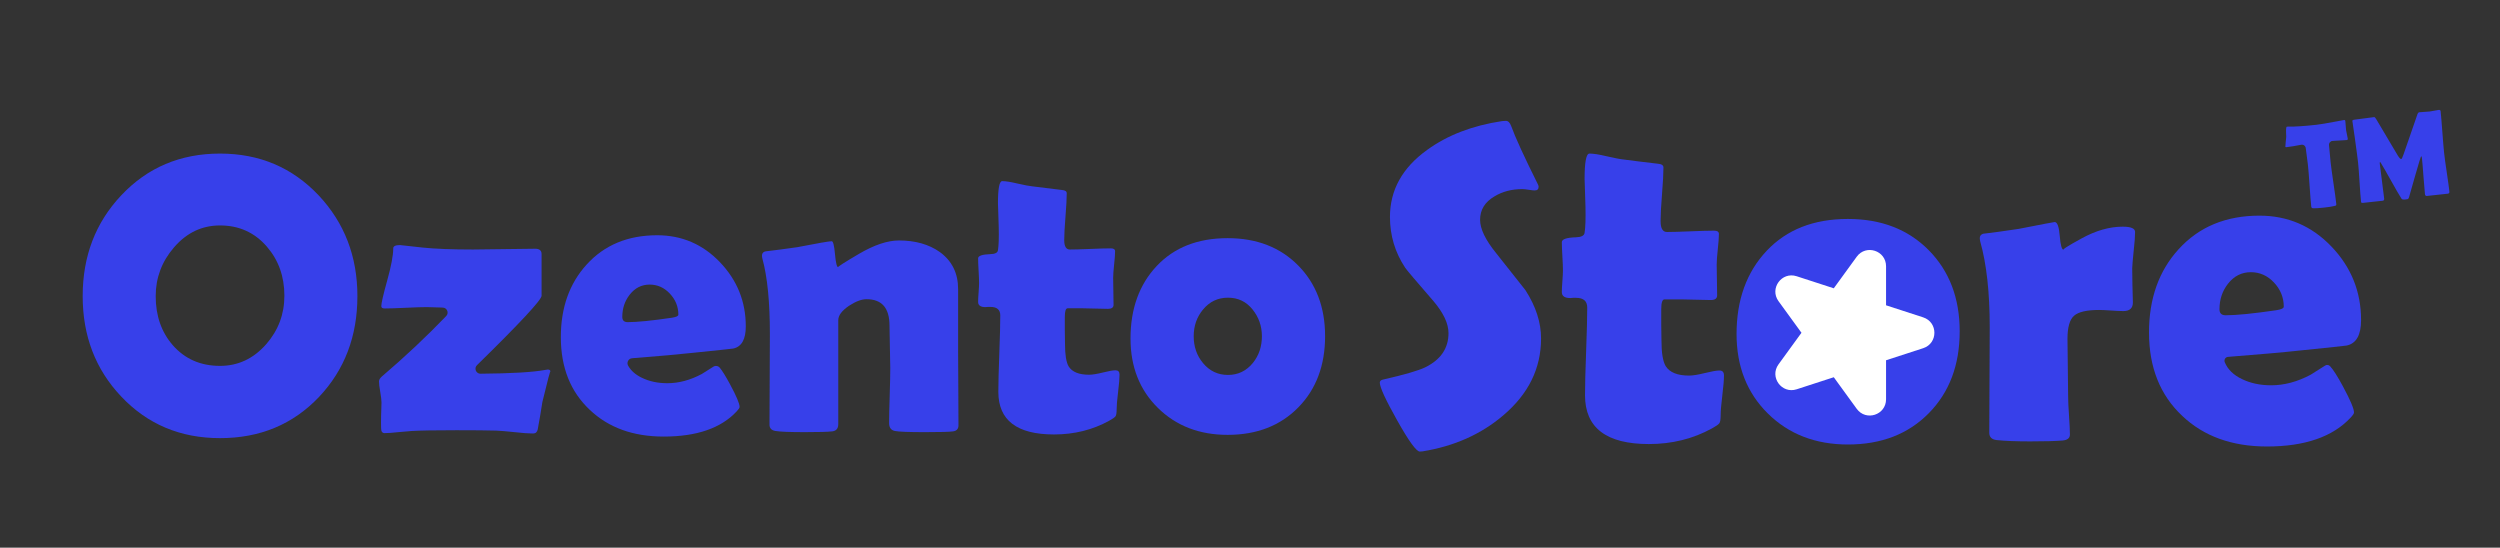 <?xml version="1.0" encoding="UTF-8"?>
<svg xmlns="http://www.w3.org/2000/svg" xmlns:xlink="http://www.w3.org/1999/xlink" version="1.0" id="Layer_1" x="0px" y="0px" viewBox="0 0 4250 931" style="enable-background:new 0 0 4250 931;" xml:space="preserve">
<rect x="0" y="0" width="4250" height="931" fill="#333333" stroke="none"/>
<style type="text/css">
	.st0{fill:#3740EA;}
	.st1{fill:#FFFFFF;}
</style>
<g>
	<g>
		<g>
			<path class="st0" d="M607.58,503.44c0,68.12-21.73,125.22-65.17,171.29c-44.33,46.73-100.44,70.09-168.34,70.09     c-67.47,0-123.47-23.58-168.01-70.74c-43.67-46.07-65.5-102.95-65.5-170.63c0-67.9,21.83-124.99,65.5-171.29     c44.54-47.38,100.54-71.07,168.01-71.07c67.03,0,122.92,23.69,167.68,71.07C585.64,378.88,607.58,435.97,607.58,503.44z      M483.46,502.78c0-32.75-9.94-60.59-29.8-83.51c-20.75-24.01-47.27-36.02-79.58-36.02c-30.79,0-56.88,12.44-78.27,37.33     c-20.75,24.02-31.11,51.64-31.11,82.86c0,33.41,9.71,61.24,29.15,83.51c20.52,23.37,47.27,35.04,80.24,35.04     c30.79,0,56.99-12.33,78.6-37.01C473.19,561.4,483.46,534.01,483.46,502.78z"></path>
			<path class="st0" d="M906.27,736.95c-7.43,0-17.91-0.77-31.44-2.29c-14.63-1.53-25-2.4-31.11-2.62     c-14.2-0.43-36.79-0.66-67.79-0.66c-35.81,0-61.14,0.44-75.98,1.31c-3.06,0.21-10.7,0.87-22.92,1.97     c-9.61,1.09-17.36,1.64-23.25,1.64c-3.93,0-5.9-2.73-5.9-8.19c-0.22-5.46-0.22-12.77,0-21.94c0.44-10.69,0.66-17.9,0.66-21.62     c0-4.14-0.71-10.26-2.13-18.34c-1.42-8.07-2.13-13.97-2.13-17.69c0-2.83,1.64-5.67,4.91-8.52     c39.36-33.57,75.81-67.82,109.38-102.75c5.06-5.26,1.52-14.04-5.78-14.33c-1.3-0.05-2.64-0.11-4.04-0.17     c-10.26-0.44-18.01-0.66-23.25-0.66c-7.86,0-19.81,0.38-35.86,1.15c-16.05,0.77-28,1.14-35.86,1.14c-3.72,0-5.57-1.31-5.57-3.93     c0-5.02,3.38-19.7,10.15-44.05c6.76-24.34,10.15-42.41,10.15-54.2c0-3.71,3.82-5.57,11.46-5.57c0.66,0,13.64,1.42,38.97,4.26     c20.96,2.19,49.34,3.28,85.15,3.28c11.79,0,29.42-0.22,52.89-0.66c23.47-0.43,41.1-0.66,52.89-0.66c7.21,0,10.81,3.06,10.81,9.17     v70.74c0,6.97-36.61,46.31-109.82,118.03c-5.44,5.33-1.62,14.59,6,14.53c52.83-0.44,89.51-2.59,110.04-6.47     c1.97-0.44,3.38-0.66,4.26-0.66c3.06,0,4.59,1.2,4.59,3.6c0-3.48-4.55,13.64-13.66,51.37c-0.06,0.25-0.11,0.49-0.15,0.75     c-1.54,10.47-4.14,25.86-7.81,46.14C913.04,734.66,910.42,736.95,906.27,736.95z"></path>
			<path class="st0" d="M1267.84,554.85c0,22.06-7.1,34.61-21.29,37.66c-2.41,0.44-25,2.84-67.79,7.2     c-23.87,2.63-58.6,5.73-104.19,9.29c-6.06,0.47-9.76,7.05-6.85,12.39c4.73,8.67,12.6,15.64,23.59,20.9     c12.66,6.12,27.07,9.17,43.23,9.17c19.32,0,38.76-5.18,58.3-15.55c0.22-0.11,0.43-0.24,0.63-0.37     c6.39-4.03,12.77-8.07,19.16-12.1c3.58-2.26,8.33-1.56,11.01,1.71c4.44,5.43,10.27,14.85,17.49,28.27     c10.81,20.09,16.21,32.86,16.21,38.32c0,1.53-1.64,4.04-4.91,7.53c-26.64,28.61-68.01,42.9-124.12,42.9     c-51.97,0-93.89-15.17-125.76-45.52c-32.75-30.78-49.13-71.94-49.13-123.47c0-50.22,14.63-91.37,43.89-123.47     c30.13-33.19,70.09-49.78,119.87-49.78c41.92,0,77.51,15.28,106.77,45.85C1253.21,476.36,1267.84,512.72,1267.84,554.85z      M1153.21,534.88c0-13.53-4.8-25.43-14.41-35.7c-9.61-10.26-21.07-15.39-34.39-15.39c-13.76,0-25.11,5.79-34.06,17.36     c-8.3,10.7-12.45,23.25-12.45,37.66c0,5.89,3.06,8.84,9.17,8.84c16.16,0,41.27-2.51,75.33-7.53     C1149.61,539.03,1153.21,537.28,1153.21,534.88z"></path>
			<path class="st0" d="M1629.4,723.19c0,5.89-3.06,9.28-9.17,10.15c-6.11,0.87-22.06,1.31-47.81,1.31     c-27.51,0-44.54-0.66-51.09-1.97c-6.55-1.31-9.82-5.78-9.82-13.43c0-10.26,0.33-25.76,0.98-46.51     c0.66-20.74,0.98-36.35,0.98-46.83c0-8.08-0.22-20.14-0.66-36.19c-0.44-16.05-0.66-28.11-0.66-36.19     c0-29.91-12.99-44.87-38.97-44.87c-8.52,0-18.45,3.72-29.8,11.14c-12.23,8.3-18.34,16.49-18.34,24.56v176.85     c0,7.2-3.39,11.25-10.15,12.12c-7.64,0.87-23.25,1.31-46.83,1.31c-25.55,0-42.14-0.66-49.78-1.97     c-6.77-1.09-10.15-4.69-10.15-10.81c0-17.03,0.11-42.68,0.33-76.96c0.22-34.28,0.33-60.04,0.33-77.29     c0-54.37-4.26-97.05-12.77-128.06c-0.44-1.97-0.66-3.6-0.66-4.91c0-2.44,0.8-4.36,2.41-5.73c1.15-0.99,2.64-1.49,4.15-1.66     c13.56-1.53,31.35-3.87,53.38-7.02c34.72-6.77,54.25-10.15,58.62-10.15c2.4,0,4.26,7.37,5.57,22.11     c1.31,14.74,3.16,22.11,5.57,22.11c-2.4,0,9.33-7.58,35.21-22.76c25.87-15.17,48.52-22.76,67.96-22.76     c27.72,0,50.87,6.55,69.43,19.65c20.74,15.07,31.11,36.03,31.11,62.88v104.47c0,14.2,0.11,35.43,0.33,63.7     C1629.29,687.77,1629.4,709,1629.4,723.19z"></path>
			<path class="st0" d="M1903.2,636.73c0,6.55-0.82,16.49-2.46,29.8c-1.64,13.32-2.46,23.09-2.46,29.31     c0,6.22-0.66,10.21-1.97,11.95c-1.31,1.75-4.91,4.26-10.81,7.53c-28.17,15.51-59.39,23.25-93.67,23.25     c-63.1,0-94.65-24.12-94.65-72.38c0-14.41,0.54-36.08,1.64-65.01c1.09-28.93,1.64-50.6,1.64-65.01c0-9.6-5.57-14.41-16.7-14.41     h-3.81c-0.3,0-0.61,0.02-0.91,0.05c-1.73,0.19-3,0.28-3.8,0.28c-8.3,0-12.45-2.95-12.45-8.84c0-3.49,0.27-8.84,0.82-16.05     c0.54-7.2,0.82-12.55,0.82-16.05c0-4.58-0.28-11.57-0.82-20.96c-0.55-9.39-0.82-16.38-0.82-20.96c0-4.37,6.99-6.77,20.96-7.2     c7.86-0.22,12.12-2.4,12.77-6.55c1.31-8.3,1.75-21.4,1.31-39.3c-0.87-28.17-1.31-41.59-1.31-40.28c0-25.33,2.4-37.99,7.21-37.99     c5.89,0,14.3,1.31,25.22,3.93c12.44,2.84,21.07,4.48,25.87,4.91c11.14,1.53,27.95,3.6,50.44,6.22c5.46,0.44,8.19,2.29,8.19,5.57     c0,8.73-0.71,21.94-2.13,39.63c-1.42,17.69-2.13,31.01-2.13,39.95c0,10.7,3.16,16.05,9.5,16.05c7.64,0,19.21-0.33,34.72-0.98     c15.5-0.66,27.18-0.98,35.04-0.98c4.8,0,7.2,1.64,7.2,4.91c0,5.03-0.55,12.56-1.64,22.6c-1.09,10.04-1.64,17.58-1.64,22.6     c0,5.24,0.11,12.89,0.33,22.93c0.22,10.04,0.33,17.69,0.33,22.92c0,4.59-3.17,6.88-9.5,6.88c-4.37,0-11.68-0.16-21.94-0.49     c-10.26-0.33-17.58-0.49-21.94-0.49h-24.56c-3.28,0-4.91,4.81-4.91,14.41c0,5.24,0,12.99,0,23.25     c0.21,10.48,0.33,18.23,0.33,23.25c0,18.34,2.07,31.01,6.22,37.99c5.89,9.39,17.46,14.08,34.72,14.08     c5.46,0,13.26-1.25,23.42-3.77c10.15-2.51,17.3-3.77,21.45-3.77C1900.91,629.53,1903.2,631.93,1903.2,636.73z"></path>
			<path class="st0" d="M2252.65,571.56c0,49.78-15.23,90.18-45.69,121.18c-30.46,31.01-70.47,46.51-120.03,46.51     c-48.04,0-87.56-15.28-118.56-45.85c-31.01-30.56-46.5-69.87-46.5-117.9c0-50.65,14.84-91.75,44.54-123.31     c29.69-31.55,69.87-47.33,120.52-47.33c49.34,0,89.3,15.45,119.87,46.34C2237.36,482.1,2252.65,522.22,2252.65,571.56z      M2145.23,571.56c0-17.24-5.35-32.47-16.05-45.69c-10.7-13.21-24.56-19.81-41.59-19.81c-17.25,0-31.44,6.77-42.58,20.3     c-10.48,12.67-15.72,27.73-15.72,45.2c0,17.69,5.24,32.86,15.72,45.52c11.14,13.54,25.32,20.31,42.58,20.31     c17.03,0,31.11-6.77,42.25-20.31C2140.09,604.42,2145.23,589.24,2145.23,571.56z"></path>
		</g>
	</g>
	<g>
		<g>
			<path class="st0" d="M3991.25,235.86c0.15,1.35-0.52,2.1-2,2.26c-2.21,0.24-10.12,0.72-23.73,1.43c-3.7,0.19-6.51,3.42-6.19,7.11     c1.16,13.46,2.05,23.09,2.68,28.88c0.86,7.93,2.47,19.82,4.84,35.67c2.37,15.86,3.98,27.75,4.84,35.67     c0.14,1.28-0.08,2.12-0.65,2.52c-0.19,0.16-1.11,0.43-2.77,0.81c-3.97,0.98-9.86,1.89-17.65,2.73     c-8.67,0.94-14.78,1.33-18.33,1.17c-1.92-0.13-2.97-1.07-3.16-2.82c-0.86-7.93-1.82-19.86-2.87-35.79s-2-27.86-2.86-35.79     c-0.49-4.54-1.71-13.89-3.66-28.05c-0.51-3.74-4.08-6.27-7.78-5.54c-10.16,2.02-18.53,3.39-25.11,4.1     c-1.08,0.12-1.65-0.16-1.72-0.83c-0.09-0.87,0.09-3.51,0.57-7.91c0.52-4.47,0.81-7.31,0.87-8.51c0.01-0.17,0.01-0.34,0-0.51     c-0.13-3.09-0.24-6.19-0.31-9.29c-0.08-5.09,0.46-7.7,1.6-7.82c0.13-0.01,0.61-0.03,1.42-0.05c11.04,0.23,27.21-0.81,48.5-3.12     c6.05-0.66,17.13-2.51,33.25-5.55c8.66-1.62,13.03-2.43,13.09-2.44c1.34-0.15,2.13-0.15,2.35,0s0.42,0.79,0.62,1.92     c0.19,1.81,0.4,4.34,0.62,7.58c0.25,3.58,0.46,6.1,0.62,7.58c0.18,1.68,0.67,4.13,1.46,7.34     C3990.6,231.83,3991.08,234.24,3991.25,235.86z"></path>
			<path class="st0" d="M4163.97,325.81c0.22,2.08-0.64,3.23-2.58,3.44l-35.68,3.87c-1.95,0.21-3.05-0.86-3.31-3.21     c-0.74-6.79-1.59-16.99-2.56-30.62c-0.97-13.62-1.82-23.83-2.56-30.62c-0.21-1.95-0.63-2.96-1.25-3.03     c-0.7,0.48-4.07,11.35-10.12,32.61c-3.54,12.48-7.08,24.94-10.63,37.35c-0.5,1.62-1.24,2.62-2.22,2.99     c-0.33,0.1-1.67,0.28-4.02,0.54c-3.5,0.38-5.65-0.07-6.47-1.34c-4.43-7-10.37-17.23-17.81-30.7     c-7.94-14.23-13.84-24.5-17.72-30.81c-0.17-0.32-0.51-0.66-1.03-1.01c-0.4,0.66-0.54,1.66-0.39,3     c0.72,6.59,1.96,16.44,3.72,29.58c1.76,13.13,3.01,22.99,3.72,29.57c0.25,2.35-0.56,3.63-2.44,3.84l-33.66,3.65     c-1.34,0.15-2.19,0.02-2.54-0.39c-0.35-0.4-0.58-1.14-0.7-2.22c-0.79-7.32-1.63-18.36-2.53-33.12     c-0.89-14.75-1.73-25.8-2.52-33.12c-0.85-7.79-2.77-22.37-5.77-43.73c-0.67-5.57-1.88-13.83-3.61-24.79l-0.28-1.7     c-0.21-1.33,1.12-2.16,4.01-2.47c3.69-0.4,9.22-1.12,16.59-2.16c7.37-1.04,12.9-1.76,16.59-2.16c0.74-0.08,1.93,1.22,3.59,3.89     l36.44,61.41c2.55,4.14,4.54,6.14,5.95,5.98c0.74-0.08,2.05-2.77,3.92-8.07c5.25-14.84,12.99-37.2,23.21-67.07     c0.86-2.74,1.96-4.19,3.3-4.34c1.95-0.21,4.9-0.43,8.85-0.66s6.94-0.45,8.95-0.66c1.68-0.18,4.23-0.63,7.66-1.34     c3.42-0.71,5.97-1.16,7.65-1.34c2.01-0.22,3.11,0.48,3.29,2.09c0.86,7.93,1.86,19.8,3,35.62c1.14,15.82,2.14,27.69,3,35.62     c0.79,7.32,2.29,18.28,4.48,32.86C4161.69,307.63,4163.18,318.55,4163.97,325.81z"></path>
		</g>
	</g>
	<path class="st0" d="M2619.81,575.39c0,50.83-21.41,94.39-64.22,130.69c-37.55,32.05-83.25,52.45-137.07,61.21   c-2.01,0.25-3.63,0.38-4.88,0.38c-5.76,0-18.53-17.59-38.31-52.76c-19.78-35.17-29.67-56.64-29.67-64.41   c0-2.75,1.88-4.51,5.63-5.26c36.3-8.26,60.33-15.27,72.1-21.03c26.04-13.02,39.06-32.3,39.06-57.83c0-16.27-8.51-34.42-25.54-54.45   c-29.54-34.05-45.57-52.95-48.07-56.71c-17.27-26.04-25.91-54.83-25.91-86.38c0-45.82,21.15-83.87,63.47-114.17   c34.5-24.99,76.86-41.26,127.08-48.79c0.15-0.02,0.31-0.04,0.46-0.05c2.64-0.23,4.69-0.35,6.15-0.35c3.76,0,6.76,3,9.01,9.01   c6.51,18.28,21.65,51.33,45.44,99.14c0.75,1.5,1.13,2.76,1.13,3.76c0,4.26-2.25,6.38-6.76,6.38c-2.01,0-5.39-0.38-10.14-1.13   c-4.76-0.75-8.39-1.13-10.89-1.13c-18.03,0-33.8,4.13-47.32,12.39c-16.28,9.52-24.41,22.78-24.41,39.81   c0,15.27,9.01,34.05,27.04,56.33c30.79,38.79,47.38,59.74,49.76,62.84c0.12,0.16,0.23,0.32,0.34,0.49   C2610.98,520.85,2619.81,548.18,2619.81,575.39z"></path>
	<path class="st0" d="M2930.76,638.1c0,7.51-0.94,18.91-2.82,34.17c-1.88,15.27-2.82,26.48-2.82,33.61c0,7.14-0.75,11.71-2.25,13.71   c-1.5,2.01-5.63,4.88-12.39,8.64c-32.3,17.78-68.1,26.66-107.41,26.66c-72.36,0-108.53-27.66-108.53-82.99   c0-16.52,0.62-41.37,1.88-74.55c1.25-33.17,1.88-58.02,1.88-74.54c0-11.01-6.38-16.52-19.15-16.52h-4.53   c-0.23,0-0.48,0.01-0.71,0.04c-2.07,0.23-3.58,0.34-4.52,0.34c-9.52,0-14.27-3.38-14.27-10.14c0-4,0.31-10.14,0.94-18.4   c0.62-8.26,0.94-14.39,0.94-18.4c0-5.26-0.32-13.27-0.94-24.03c-0.63-10.76-0.94-18.78-0.94-24.04c0-5.01,8.01-7.76,24.03-8.26   c9.01-0.25,13.9-2.75,14.65-7.51c1.5-9.51,2-24.53,1.5-45.06c-1-32.3-1.5-47.69-1.5-46.19c0-29.04,2.75-43.56,8.26-43.56   c6.76,0,16.4,1.5,28.92,4.51c14.27,3.26,24.16,5.13,29.67,5.63c12.77,1.75,32.04,4.13,57.83,7.13c6.26,0.51,9.39,2.63,9.39,6.38   c0,10.02-0.82,25.16-2.44,45.44c-1.63,20.28-2.44,35.55-2.44,45.82c0,12.27,3.63,18.4,10.89,18.4c8.76,0,22.03-0.38,39.81-1.13   c17.77-0.75,31.17-1.13,40.18-1.13c5.5,0,8.26,1.88,8.26,5.63c0,5.76-0.63,14.4-1.88,25.91c-1.26,11.52-1.88,20.16-1.88,25.91   c0,6.01,0.12,14.78,0.38,26.29c0.25,11.52,0.38,20.28,0.38,26.29c0,5.26-3.63,7.89-10.89,7.89c-5.01,0-13.4-0.19-25.16-0.56   c-11.77-0.38-20.16-0.56-25.16-0.56h-28.17c-3.76,0-5.63,5.51-5.63,16.52c0,6.01,0,14.9,0,26.66c0.25,12.02,0.38,20.91,0.38,26.66   c0,21.03,2.38,35.55,7.14,43.56c6.76,10.77,20.03,16.15,39.81,16.15c6.26,0,15.21-1.44,26.85-4.32c11.64-2.88,19.84-4.32,24.6-4.32   C2928.13,629.84,2930.76,632.6,2930.76,638.1z"></path>
	<path class="st0" d="M3331.47,563.38c0,57.07-17.46,103.4-52.39,138.94c-34.93,35.57-80.81,53.33-137.64,53.33   c-55.07,0-100.39-17.51-135.96-52.56c-35.54-35.05-53.33-80.12-53.33-135.2c0-58.08,17.04-105.22,51.08-141.41   c34.04-36.18,80.12-54.26,138.2-54.26c56.58,0,102.39,17.71,137.44,53.13C3313.93,460.79,3331.47,506.8,3331.47,563.38z"></path>
	<path class="st0" d="M3625.89,514.17c0,9.76-5.39,14.65-16.15,14.65c-4.76,0-11.71-0.31-20.84-0.94   c-9.14-0.62-15.96-0.94-20.47-0.94c-20.78,0-34.92,3.26-42.44,9.76c-7.51,6.51-11.27,19.66-11.27,39.43   c0,10.77,0.19,27.1,0.56,49.01c0.38,21.91,0.56,38.25,0.56,49.01c0,7.26,0.5,18.09,1.5,32.48c1,14.4,1.5,25.1,1.5,32.11   c0,6.01-4.13,9.39-12.39,10.14c-12.02,1-30.42,1.5-55.2,1.5c-23.79,0-42.81-0.75-57.08-2.25c-8.26-1-12.39-5.13-12.39-12.39   c0-20.03,0.12-50,0.38-89.94c0.25-39.93,0.38-69.91,0.38-89.94c0-58.73-5.37-107.11-16.09-145.15c-0.04-0.13-0.07-0.26-0.1-0.39   c-0.48-2.17-0.71-3.98-0.71-5.43c0-3.49,1.62-5.89,4.86-7.22c0.51-0.21,1.04-0.32,1.58-0.38c13.74-1.52,33.63-4.24,59.65-8.17   c39.55-7.76,59.96-11.64,61.21-11.64c4.51,0,7.38,7.89,8.64,23.66c1.25,15.77,3.5,23.66,6.76,23.66c-3.51,0,6.76-6.57,30.8-19.72   c24.03-13.14,47.19-19.72,69.48-19.72c14.02,0,21.03,3,21.03,9.01c0,7.26-0.75,17.53-2.25,30.79c-1.5,14.27-2.38,24.54-2.63,30.79   c0,7.27,0.12,16.9,0.38,28.92C3625.64,499.66,3625.89,509.42,3625.89,514.17z"></path>
	<path class="st0" d="M4013.83,544.22c0,25.29-8.14,39.68-24.41,43.19c-2.76,0.51-28.67,3.26-77.74,8.26   c-28.16,3.1-69.5,6.77-124.04,11.01c-4.45,0.35-7.24,4.93-5.56,9.06c4.98,12.2,14.76,21.78,29.33,28.75   c14.52,7.01,31.04,10.52,49.57,10.52c22.2,0,44.53-5.97,66.98-17.9c0.16-0.09,0.32-0.18,0.47-0.28   c8.13-5.13,16.26-10.27,24.39-15.4c2.64-1.67,6.1-1.26,8.24,1.02c5.3,5.62,12.69,17.22,22.16,34.81   c12.39,23.04,18.59,37.68,18.59,43.94c0,1.75-1.88,4.64-5.63,8.64c-30.55,32.8-77.99,49.2-142.33,49.2   c-59.59,0-107.66-17.4-144.21-52.2c-37.55-35.3-56.33-82.49-56.33-141.58c0-57.58,16.77-104.78,50.32-141.58   c34.55-38.05,80.37-57.08,137.45-57.08c48.07,0,88.87,17.53,122.43,52.58C3997.05,454.21,4013.83,495.9,4013.83,544.22z    M3882.39,521.31c0-15.52-5.51-29.16-16.52-40.93c-11.02-11.77-24.16-17.65-39.43-17.65c-15.77,0-28.79,6.64-39.06,19.9   c-9.52,12.27-14.27,26.66-14.27,43.19c0,6.76,3.5,10.14,10.51,10.14c18.52,0,47.32-2.88,86.38-8.64   C3878.26,526.07,3882.39,524.07,3882.39,521.31z"></path>
	<path class="st1" d="M3156.44,695l-39.02-53.71l-63.14,20.52c-25.39,8.25-46.5-20.81-30.81-42.4l39.02-53.71l-39.02-53.71   c-15.69-21.59,5.42-50.65,30.81-42.4l63.14,20.52l39.02-53.71c15.69-21.59,49.85-10.5,49.85,16.2v66.39l63.14,20.52   c25.39,8.25,25.39,44.16,0,52.41l-63.14,20.52v66.39C3206.28,705.5,3172.13,716.6,3156.44,695z"></path>
</g>
<g>
</g>
<g>
</g>
<g>
</g>
<g>
</g>
<g>
</g>
<g>
</g>
<g>
</g>
<g>
</g>
<g>
</g>
<g>
</g>
<g>
</g>
<g>
</g>
<g>
</g>
<g>
</g>
<g>
</g>
</svg>
